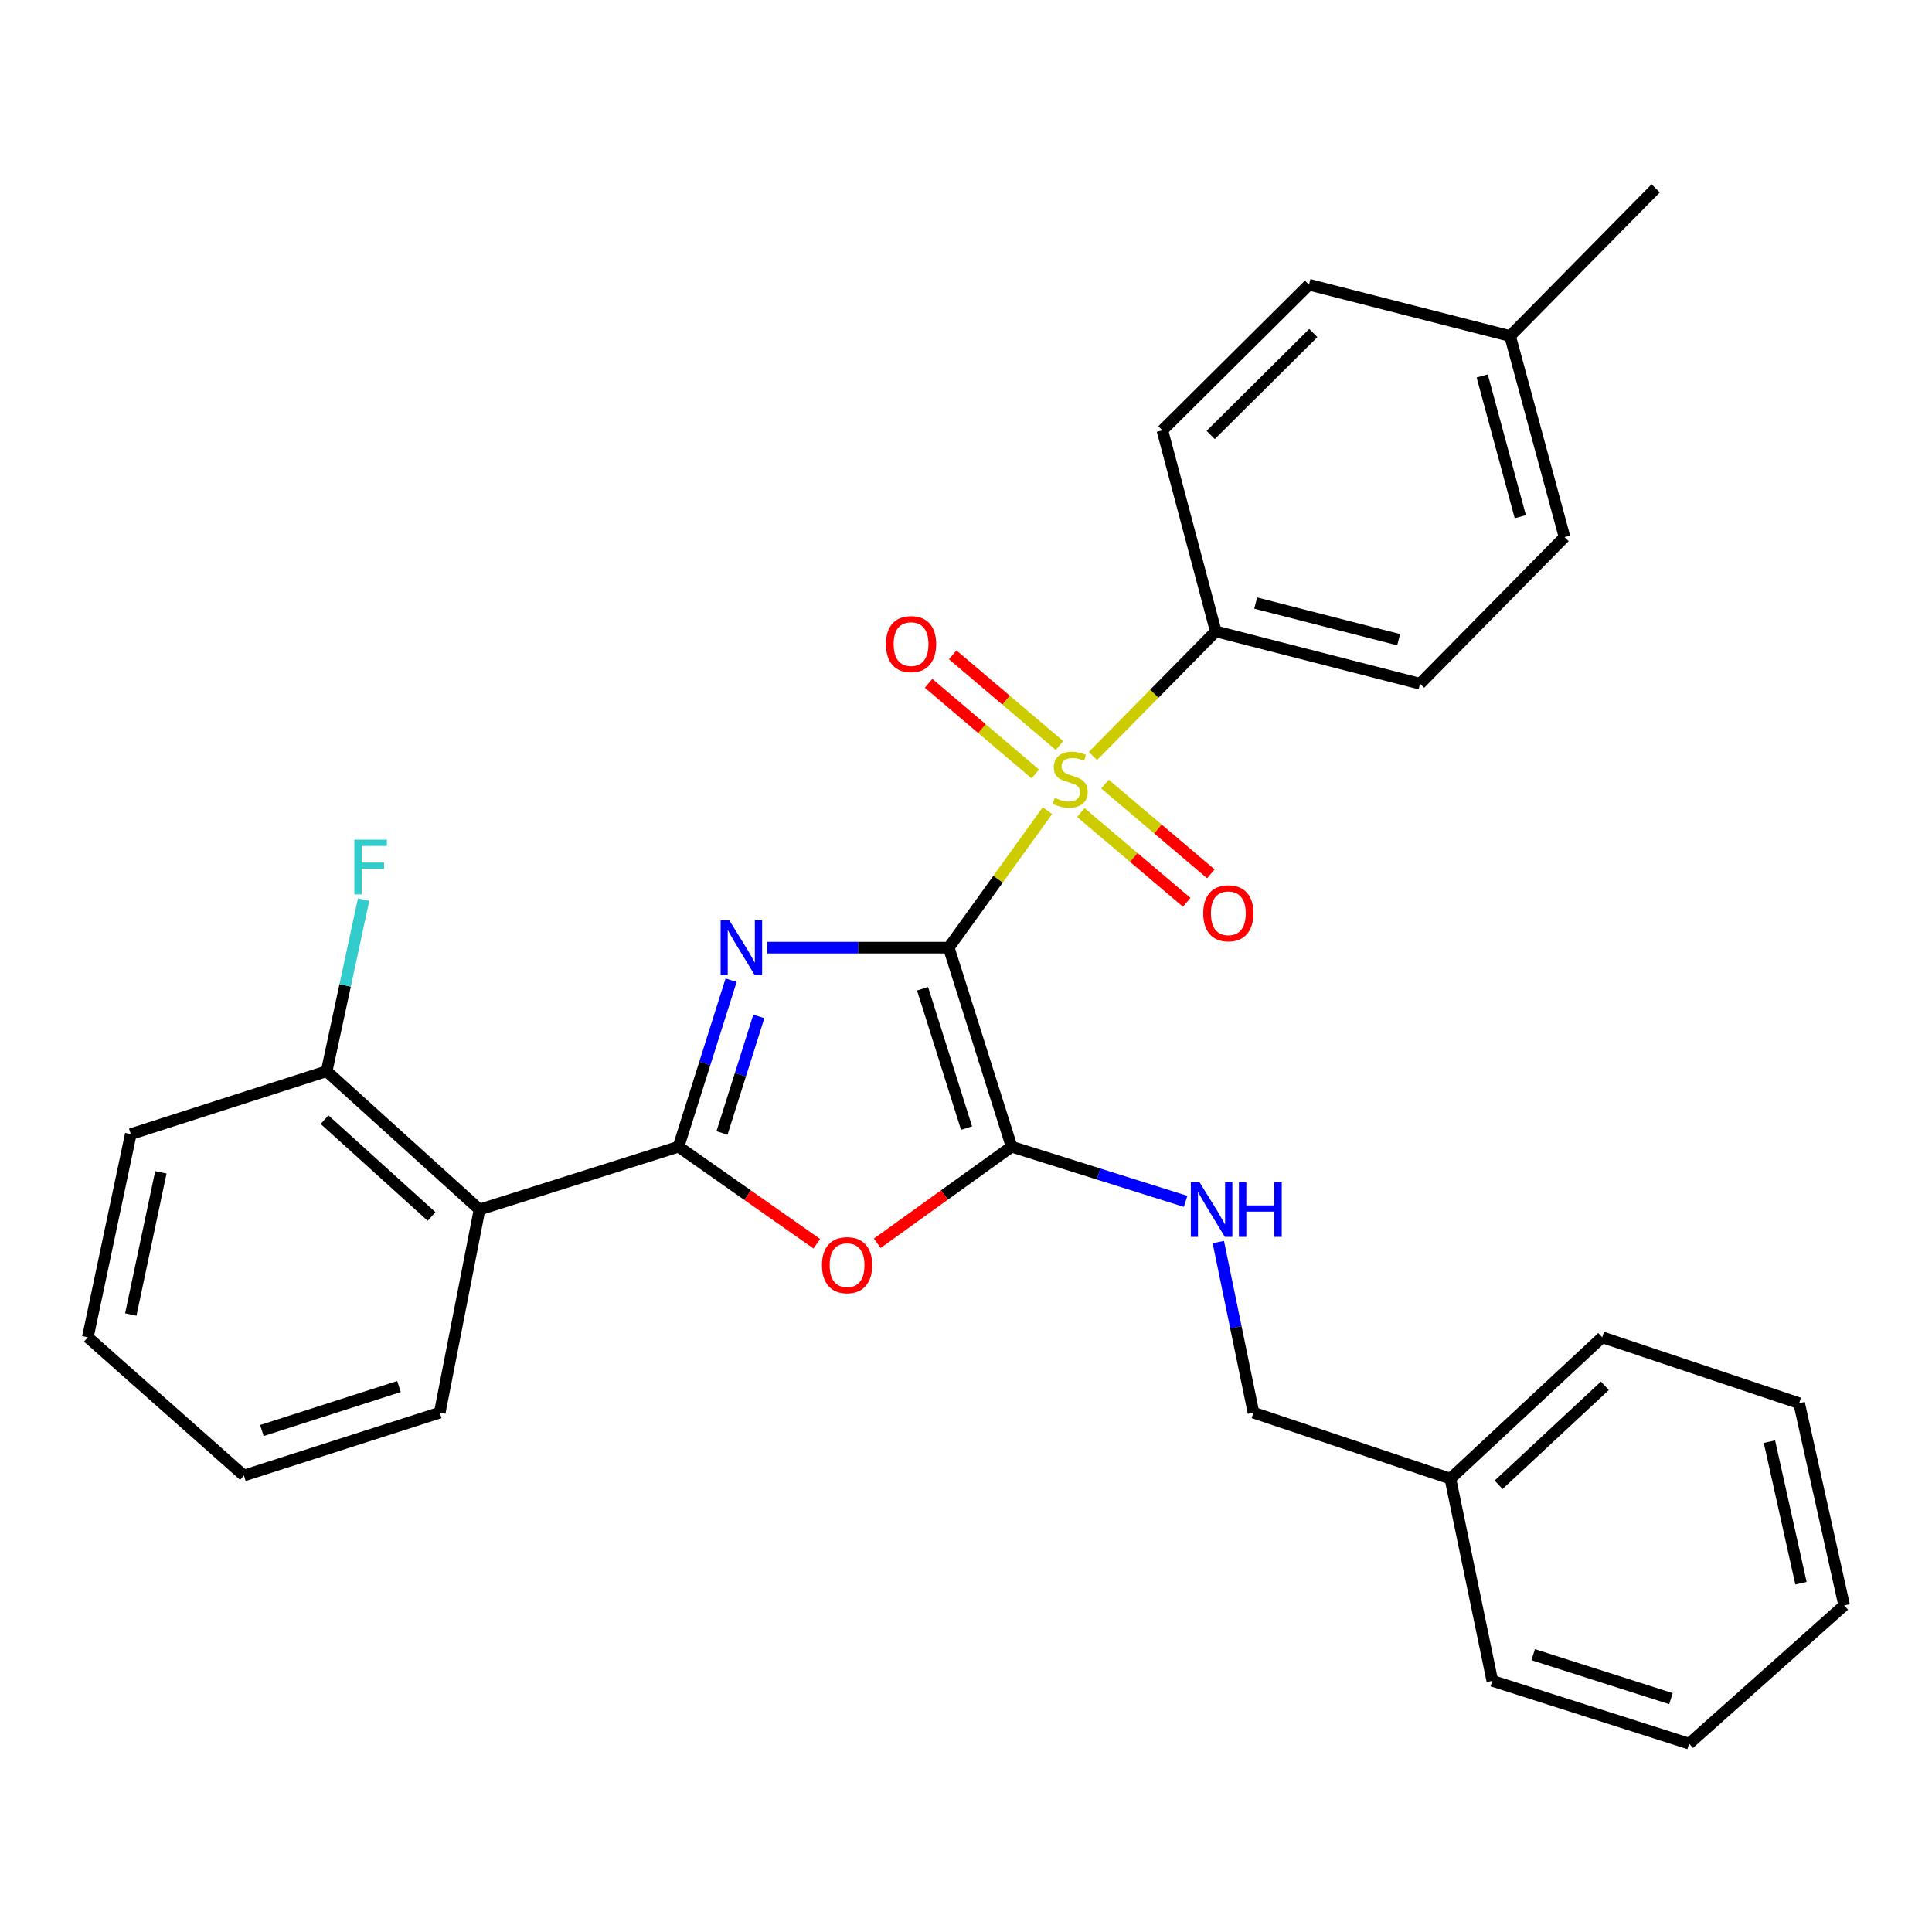 <?xml version='1.0' encoding='iso-8859-1'?>
<svg version='1.1' baseProfile='full'
              xmlns='http://www.w3.org/2000/svg'
                      xmlns:rdkit='http://www.rdkit.org/xml'
                      xmlns:xlink='http://www.w3.org/1999/xlink'
                  xml:space='preserve'
width='1000px' height='1000px' viewBox='0 0 1000 1000'>
<!-- END OF HEADER -->
<rect style='opacity:1.0;fill:#FFFFFF;stroke:none' width='1000' height='1000' x='0' y='0'> </rect>
<path class='bond-0' d='M 491.067,490.498 L 444.112,490.498' style='fill:none;fill-rule:evenodd;stroke:#000000;stroke-width:6px;stroke-linecap:butt;stroke-linejoin:miter;stroke-opacity:1' />
<path class='bond-0' d='M 444.112,490.498 L 397.157,490.498' style='fill:none;fill-rule:evenodd;stroke:#0000FF;stroke-width:6px;stroke-linecap:butt;stroke-linejoin:miter;stroke-opacity:1' />
<path class='bond-1' d='M 491.067,490.498 L 516.609,455.039' style='fill:none;fill-rule:evenodd;stroke:#000000;stroke-width:6px;stroke-linecap:butt;stroke-linejoin:miter;stroke-opacity:1' />
<path class='bond-1' d='M 516.609,455.039 L 542.151,419.579' style='fill:none;fill-rule:evenodd;stroke:#CCCC00;stroke-width:6px;stroke-linecap:butt;stroke-linejoin:miter;stroke-opacity:1' />
<path class='bond-3' d='M 491.067,490.498 L 523.599,593.527' style='fill:none;fill-rule:evenodd;stroke:#000000;stroke-width:6px;stroke-linecap:butt;stroke-linejoin:miter;stroke-opacity:1' />
<path class='bond-3' d='M 477.518,511.771 L 500.29,583.891' style='fill:none;fill-rule:evenodd;stroke:#000000;stroke-width:6px;stroke-linecap:butt;stroke-linejoin:miter;stroke-opacity:1' />
<path class='bond-2' d='M 378.409,507.359 L 364.805,550.443' style='fill:none;fill-rule:evenodd;stroke:#0000FF;stroke-width:6px;stroke-linecap:butt;stroke-linejoin:miter;stroke-opacity:1' />
<path class='bond-2' d='M 364.805,550.443 L 351.201,593.527' style='fill:none;fill-rule:evenodd;stroke:#000000;stroke-width:6px;stroke-linecap:butt;stroke-linejoin:miter;stroke-opacity:1' />
<path class='bond-2' d='M 392.757,526.103 L 383.234,556.262' style='fill:none;fill-rule:evenodd;stroke:#0000FF;stroke-width:6px;stroke-linecap:butt;stroke-linejoin:miter;stroke-opacity:1' />
<path class='bond-2' d='M 383.234,556.262 L 373.711,586.421' style='fill:none;fill-rule:evenodd;stroke:#000000;stroke-width:6px;stroke-linecap:butt;stroke-linejoin:miter;stroke-opacity:1' />
<path class='bond-6' d='M 565.683,391.309 L 597.481,359.053' style='fill:none;fill-rule:evenodd;stroke:#CCCC00;stroke-width:6px;stroke-linecap:butt;stroke-linejoin:miter;stroke-opacity:1' />
<path class='bond-6' d='M 597.481,359.053 L 629.28,326.797' style='fill:none;fill-rule:evenodd;stroke:#000000;stroke-width:6px;stroke-linecap:butt;stroke-linejoin:miter;stroke-opacity:1' />
<path class='bond-8' d='M 559.434,420.583 L 586.837,443.81' style='fill:none;fill-rule:evenodd;stroke:#CCCC00;stroke-width:6px;stroke-linecap:butt;stroke-linejoin:miter;stroke-opacity:1' />
<path class='bond-8' d='M 586.837,443.81 L 614.241,467.037' style='fill:none;fill-rule:evenodd;stroke:#FF0000;stroke-width:6px;stroke-linecap:butt;stroke-linejoin:miter;stroke-opacity:1' />
<path class='bond-8' d='M 571.93,405.841 L 599.333,429.068' style='fill:none;fill-rule:evenodd;stroke:#CCCC00;stroke-width:6px;stroke-linecap:butt;stroke-linejoin:miter;stroke-opacity:1' />
<path class='bond-8' d='M 599.333,429.068 L 626.736,452.295' style='fill:none;fill-rule:evenodd;stroke:#FF0000;stroke-width:6px;stroke-linecap:butt;stroke-linejoin:miter;stroke-opacity:1' />
<path class='bond-9' d='M 548.393,385.872 L 520.76,362.407' style='fill:none;fill-rule:evenodd;stroke:#CCCC00;stroke-width:6px;stroke-linecap:butt;stroke-linejoin:miter;stroke-opacity:1' />
<path class='bond-9' d='M 520.76,362.407 L 493.128,338.943' style='fill:none;fill-rule:evenodd;stroke:#FF0000;stroke-width:6px;stroke-linecap:butt;stroke-linejoin:miter;stroke-opacity:1' />
<path class='bond-9' d='M 535.883,400.603 L 508.251,377.138' style='fill:none;fill-rule:evenodd;stroke:#CCCC00;stroke-width:6px;stroke-linecap:butt;stroke-linejoin:miter;stroke-opacity:1' />
<path class='bond-9' d='M 508.251,377.138 L 480.619,353.674' style='fill:none;fill-rule:evenodd;stroke:#FF0000;stroke-width:6px;stroke-linecap:butt;stroke-linejoin:miter;stroke-opacity:1' />
<path class='bond-5' d='M 351.201,593.527 L 248.205,626.048' style='fill:none;fill-rule:evenodd;stroke:#000000;stroke-width:6px;stroke-linecap:butt;stroke-linejoin:miter;stroke-opacity:1' />
<path class='bond-29' d='M 351.201,593.527 L 386.992,618.645' style='fill:none;fill-rule:evenodd;stroke:#000000;stroke-width:6px;stroke-linecap:butt;stroke-linejoin:miter;stroke-opacity:1' />
<path class='bond-29' d='M 386.992,618.645 L 422.782,643.764' style='fill:none;fill-rule:evenodd;stroke:#FF0000;stroke-width:6px;stroke-linecap:butt;stroke-linejoin:miter;stroke-opacity:1' />
<path class='bond-4' d='M 523.599,593.527 L 488.834,618.525' style='fill:none;fill-rule:evenodd;stroke:#000000;stroke-width:6px;stroke-linecap:butt;stroke-linejoin:miter;stroke-opacity:1' />
<path class='bond-4' d='M 488.834,618.525 L 454.069,643.524' style='fill:none;fill-rule:evenodd;stroke:#FF0000;stroke-width:6px;stroke-linecap:butt;stroke-linejoin:miter;stroke-opacity:1' />
<path class='bond-7' d='M 523.599,593.527 L 568.634,607.674' style='fill:none;fill-rule:evenodd;stroke:#000000;stroke-width:6px;stroke-linecap:butt;stroke-linejoin:miter;stroke-opacity:1' />
<path class='bond-7' d='M 568.634,607.674 L 613.669,621.822' style='fill:none;fill-rule:evenodd;stroke:#0000FF;stroke-width:6px;stroke-linecap:butt;stroke-linejoin:miter;stroke-opacity:1' />
<path class='bond-10' d='M 248.205,626.048 L 169.087,554.456' style='fill:none;fill-rule:evenodd;stroke:#000000;stroke-width:6px;stroke-linecap:butt;stroke-linejoin:miter;stroke-opacity:1' />
<path class='bond-10' d='M 223.37,629.639 L 167.988,579.525' style='fill:none;fill-rule:evenodd;stroke:#000000;stroke-width:6px;stroke-linecap:butt;stroke-linejoin:miter;stroke-opacity:1' />
<path class='bond-18' d='M 248.205,626.048 L 227.623,731.192' style='fill:none;fill-rule:evenodd;stroke:#000000;stroke-width:6px;stroke-linecap:butt;stroke-linejoin:miter;stroke-opacity:1' />
<path class='bond-11' d='M 629.28,326.797 L 735.003,353.885' style='fill:none;fill-rule:evenodd;stroke:#000000;stroke-width:6px;stroke-linecap:butt;stroke-linejoin:miter;stroke-opacity:1' />
<path class='bond-11' d='M 649.935,312.139 L 723.941,331.101' style='fill:none;fill-rule:evenodd;stroke:#000000;stroke-width:6px;stroke-linecap:butt;stroke-linejoin:miter;stroke-opacity:1' />
<path class='bond-12' d='M 629.28,326.797 L 601.644,222.738' style='fill:none;fill-rule:evenodd;stroke:#000000;stroke-width:6px;stroke-linecap:butt;stroke-linejoin:miter;stroke-opacity:1' />
<path class='bond-13' d='M 630.594,642.892 L 639.697,687.042' style='fill:none;fill-rule:evenodd;stroke:#0000FF;stroke-width:6px;stroke-linecap:butt;stroke-linejoin:miter;stroke-opacity:1' />
<path class='bond-13' d='M 639.697,687.042 L 648.799,731.192' style='fill:none;fill-rule:evenodd;stroke:#000000;stroke-width:6px;stroke-linecap:butt;stroke-linejoin:miter;stroke-opacity:1' />
<path class='bond-14' d='M 169.087,554.456 L 178.643,510.047' style='fill:none;fill-rule:evenodd;stroke:#000000;stroke-width:6px;stroke-linecap:butt;stroke-linejoin:miter;stroke-opacity:1' />
<path class='bond-14' d='M 178.643,510.047 L 188.198,465.638' style='fill:none;fill-rule:evenodd;stroke:#33CCCC;stroke-width:6px;stroke-linecap:butt;stroke-linejoin:miter;stroke-opacity:1' />
<path class='bond-20' d='M 169.087,554.456 L 67.69,587.02' style='fill:none;fill-rule:evenodd;stroke:#000000;stroke-width:6px;stroke-linecap:butt;stroke-linejoin:miter;stroke-opacity:1' />
<path class='bond-15' d='M 735.003,353.885 L 809.794,277.999' style='fill:none;fill-rule:evenodd;stroke:#000000;stroke-width:6px;stroke-linecap:butt;stroke-linejoin:miter;stroke-opacity:1' />
<path class='bond-16' d='M 601.644,222.738 L 677.541,147.367' style='fill:none;fill-rule:evenodd;stroke:#000000;stroke-width:6px;stroke-linecap:butt;stroke-linejoin:miter;stroke-opacity:1' />
<path class='bond-16' d='M 626.646,225.145 L 679.774,172.385' style='fill:none;fill-rule:evenodd;stroke:#000000;stroke-width:6px;stroke-linecap:butt;stroke-linejoin:miter;stroke-opacity:1' />
<path class='bond-19' d='M 648.799,731.192 L 750.711,765.345' style='fill:none;fill-rule:evenodd;stroke:#000000;stroke-width:6px;stroke-linecap:butt;stroke-linejoin:miter;stroke-opacity:1' />
<path class='bond-30' d='M 809.794,277.999 L 781.611,173.929' style='fill:none;fill-rule:evenodd;stroke:#000000;stroke-width:6px;stroke-linecap:butt;stroke-linejoin:miter;stroke-opacity:1' />
<path class='bond-30' d='M 786.913,267.44 L 767.184,194.591' style='fill:none;fill-rule:evenodd;stroke:#000000;stroke-width:6px;stroke-linecap:butt;stroke-linejoin:miter;stroke-opacity:1' />
<path class='bond-17' d='M 677.541,147.367 L 781.611,173.929' style='fill:none;fill-rule:evenodd;stroke:#000000;stroke-width:6px;stroke-linecap:butt;stroke-linejoin:miter;stroke-opacity:1' />
<path class='bond-21' d='M 781.611,173.929 L 856.982,97.495' style='fill:none;fill-rule:evenodd;stroke:#000000;stroke-width:6px;stroke-linecap:butt;stroke-linejoin:miter;stroke-opacity:1' />
<path class='bond-24' d='M 227.623,731.192 L 126.248,763.724' style='fill:none;fill-rule:evenodd;stroke:#000000;stroke-width:6px;stroke-linecap:butt;stroke-linejoin:miter;stroke-opacity:1' />
<path class='bond-24' d='M 206.511,717.67 L 135.549,740.442' style='fill:none;fill-rule:evenodd;stroke:#000000;stroke-width:6px;stroke-linecap:butt;stroke-linejoin:miter;stroke-opacity:1' />
<path class='bond-22' d='M 750.711,765.345 L 829.303,692.175' style='fill:none;fill-rule:evenodd;stroke:#000000;stroke-width:6px;stroke-linecap:butt;stroke-linejoin:miter;stroke-opacity:1' />
<path class='bond-22' d='M 775.668,768.514 L 830.683,717.295' style='fill:none;fill-rule:evenodd;stroke:#000000;stroke-width:6px;stroke-linecap:butt;stroke-linejoin:miter;stroke-opacity:1' />
<path class='bond-23' d='M 750.711,765.345 L 772.42,869.995' style='fill:none;fill-rule:evenodd;stroke:#000000;stroke-width:6px;stroke-linecap:butt;stroke-linejoin:miter;stroke-opacity:1' />
<path class='bond-31' d='M 67.69,587.02 L 45.455,692.175' style='fill:none;fill-rule:evenodd;stroke:#000000;stroke-width:6px;stroke-linecap:butt;stroke-linejoin:miter;stroke-opacity:1' />
<path class='bond-31' d='M 83.263,606.792 L 67.698,680.4' style='fill:none;fill-rule:evenodd;stroke:#000000;stroke-width:6px;stroke-linecap:butt;stroke-linejoin:miter;stroke-opacity:1' />
<path class='bond-27' d='M 829.303,692.175 L 931.226,726.306' style='fill:none;fill-rule:evenodd;stroke:#000000;stroke-width:6px;stroke-linecap:butt;stroke-linejoin:miter;stroke-opacity:1' />
<path class='bond-26' d='M 772.42,869.995 L 874.289,902.505' style='fill:none;fill-rule:evenodd;stroke:#000000;stroke-width:6px;stroke-linecap:butt;stroke-linejoin:miter;stroke-opacity:1' />
<path class='bond-26' d='M 793.576,856.46 L 864.885,879.217' style='fill:none;fill-rule:evenodd;stroke:#000000;stroke-width:6px;stroke-linecap:butt;stroke-linejoin:miter;stroke-opacity:1' />
<path class='bond-25' d='M 126.248,763.724 L 45.455,692.175' style='fill:none;fill-rule:evenodd;stroke:#000000;stroke-width:6px;stroke-linecap:butt;stroke-linejoin:miter;stroke-opacity:1' />
<path class='bond-28' d='M 874.289,902.505 L 954.545,830.956' style='fill:none;fill-rule:evenodd;stroke:#000000;stroke-width:6px;stroke-linecap:butt;stroke-linejoin:miter;stroke-opacity:1' />
<path class='bond-32' d='M 931.226,726.306 L 954.545,830.956' style='fill:none;fill-rule:evenodd;stroke:#000000;stroke-width:6px;stroke-linecap:butt;stroke-linejoin:miter;stroke-opacity:1' />
<path class='bond-32' d='M 915.86,746.207 L 932.184,819.462' style='fill:none;fill-rule:evenodd;stroke:#000000;stroke-width:6px;stroke-linecap:butt;stroke-linejoin:miter;stroke-opacity:1' />
<path  class='atom-1' d='M 377.473 476.338
L 386.753 491.338
Q 387.673 492.818, 389.153 495.498
Q 390.633 498.178, 390.713 498.338
L 390.713 476.338
L 394.473 476.338
L 394.473 504.658
L 390.593 504.658
L 380.633 488.258
Q 379.473 486.338, 378.233 484.138
Q 377.033 481.938, 376.673 481.258
L 376.673 504.658
L 372.993 504.658
L 372.993 476.338
L 377.473 476.338
' fill='#0000FF'/>
<path  class='atom-2' d='M 545.919 412.962
Q 546.239 413.082, 547.559 413.642
Q 548.879 414.202, 550.319 414.562
Q 551.799 414.882, 553.239 414.882
Q 555.919 414.882, 557.479 413.602
Q 559.039 412.282, 559.039 410.002
Q 559.039 408.442, 558.239 407.482
Q 557.479 406.522, 556.279 406.002
Q 555.079 405.482, 553.079 404.882
Q 550.559 404.122, 549.039 403.402
Q 547.559 402.682, 546.479 401.162
Q 545.439 399.642, 545.439 397.082
Q 545.439 393.522, 547.839 391.322
Q 550.279 389.122, 555.079 389.122
Q 558.359 389.122, 562.079 390.682
L 561.159 393.762
Q 557.759 392.362, 555.199 392.362
Q 552.439 392.362, 550.919 393.522
Q 549.399 394.642, 549.439 396.602
Q 549.439 398.122, 550.199 399.042
Q 550.999 399.962, 552.119 400.482
Q 553.279 401.002, 555.199 401.602
Q 557.759 402.402, 559.279 403.202
Q 560.799 404.002, 561.879 405.642
Q 562.999 407.242, 562.999 410.002
Q 562.999 413.922, 560.359 416.042
Q 557.759 418.122, 553.399 418.122
Q 550.879 418.122, 548.959 417.562
Q 547.079 417.042, 544.839 416.122
L 545.919 412.962
' fill='#CCCC00'/>
<path  class='atom-5' d='M 425.447 654.838
Q 425.447 648.038, 428.807 644.238
Q 432.167 640.438, 438.447 640.438
Q 444.727 640.438, 448.087 644.238
Q 451.447 648.038, 451.447 654.838
Q 451.447 661.718, 448.047 665.638
Q 444.647 669.518, 438.447 669.518
Q 432.207 669.518, 428.807 665.638
Q 425.447 661.758, 425.447 654.838
M 438.447 666.318
Q 442.767 666.318, 445.087 663.438
Q 447.447 660.518, 447.447 654.838
Q 447.447 649.278, 445.087 646.478
Q 442.767 643.638, 438.447 643.638
Q 434.127 643.638, 431.767 646.438
Q 429.447 649.238, 429.447 654.838
Q 429.447 660.558, 431.767 663.438
Q 434.127 666.318, 438.447 666.318
' fill='#FF0000'/>
<path  class='atom-8' d='M 620.862 611.888
L 630.142 626.888
Q 631.062 628.368, 632.542 631.048
Q 634.022 633.728, 634.102 633.888
L 634.102 611.888
L 637.862 611.888
L 637.862 640.208
L 633.982 640.208
L 624.022 623.808
Q 622.862 621.888, 621.622 619.688
Q 620.422 617.488, 620.062 616.808
L 620.062 640.208
L 616.382 640.208
L 616.382 611.888
L 620.862 611.888
' fill='#0000FF'/>
<path  class='atom-8' d='M 641.262 611.888
L 645.102 611.888
L 645.102 623.928
L 659.582 623.928
L 659.582 611.888
L 663.422 611.888
L 663.422 640.208
L 659.582 640.208
L 659.582 627.128
L 645.102 627.128
L 645.102 640.208
L 641.262 640.208
L 641.262 611.888
' fill='#0000FF'/>
<path  class='atom-9' d='M 622.786 472.712
Q 622.786 465.912, 626.146 462.112
Q 629.506 458.312, 635.786 458.312
Q 642.066 458.312, 645.426 462.112
Q 648.786 465.912, 648.786 472.712
Q 648.786 479.592, 645.386 483.512
Q 641.986 487.392, 635.786 487.392
Q 629.546 487.392, 626.146 483.512
Q 622.786 479.632, 622.786 472.712
M 635.786 484.192
Q 640.106 484.192, 642.426 481.312
Q 644.786 478.392, 644.786 472.712
Q 644.786 467.152, 642.426 464.352
Q 640.106 461.512, 635.786 461.512
Q 631.466 461.512, 629.106 464.312
Q 626.786 467.112, 626.786 472.712
Q 626.786 478.432, 629.106 481.312
Q 631.466 484.192, 635.786 484.192
' fill='#FF0000'/>
<path  class='atom-10' d='M 458.559 333.383
Q 458.559 326.583, 461.919 322.783
Q 465.279 318.983, 471.559 318.983
Q 477.839 318.983, 481.199 322.783
Q 484.559 326.583, 484.559 333.383
Q 484.559 340.263, 481.159 344.183
Q 477.759 348.063, 471.559 348.063
Q 465.319 348.063, 461.919 344.183
Q 458.559 340.303, 458.559 333.383
M 471.559 344.863
Q 475.879 344.863, 478.199 341.983
Q 480.559 339.063, 480.559 333.383
Q 480.559 327.823, 478.199 325.023
Q 475.879 322.183, 471.559 322.183
Q 467.239 322.183, 464.879 324.983
Q 462.559 327.783, 462.559 333.383
Q 462.559 339.103, 464.879 341.983
Q 467.239 344.863, 471.559 344.863
' fill='#FF0000'/>
<path  class='atom-15' d='M 183.407 434.616
L 200.247 434.616
L 200.247 437.856
L 187.207 437.856
L 187.207 446.456
L 198.807 446.456
L 198.807 449.736
L 187.207 449.736
L 187.207 462.936
L 183.407 462.936
L 183.407 434.616
' fill='#33CCCC'/>
</svg>
